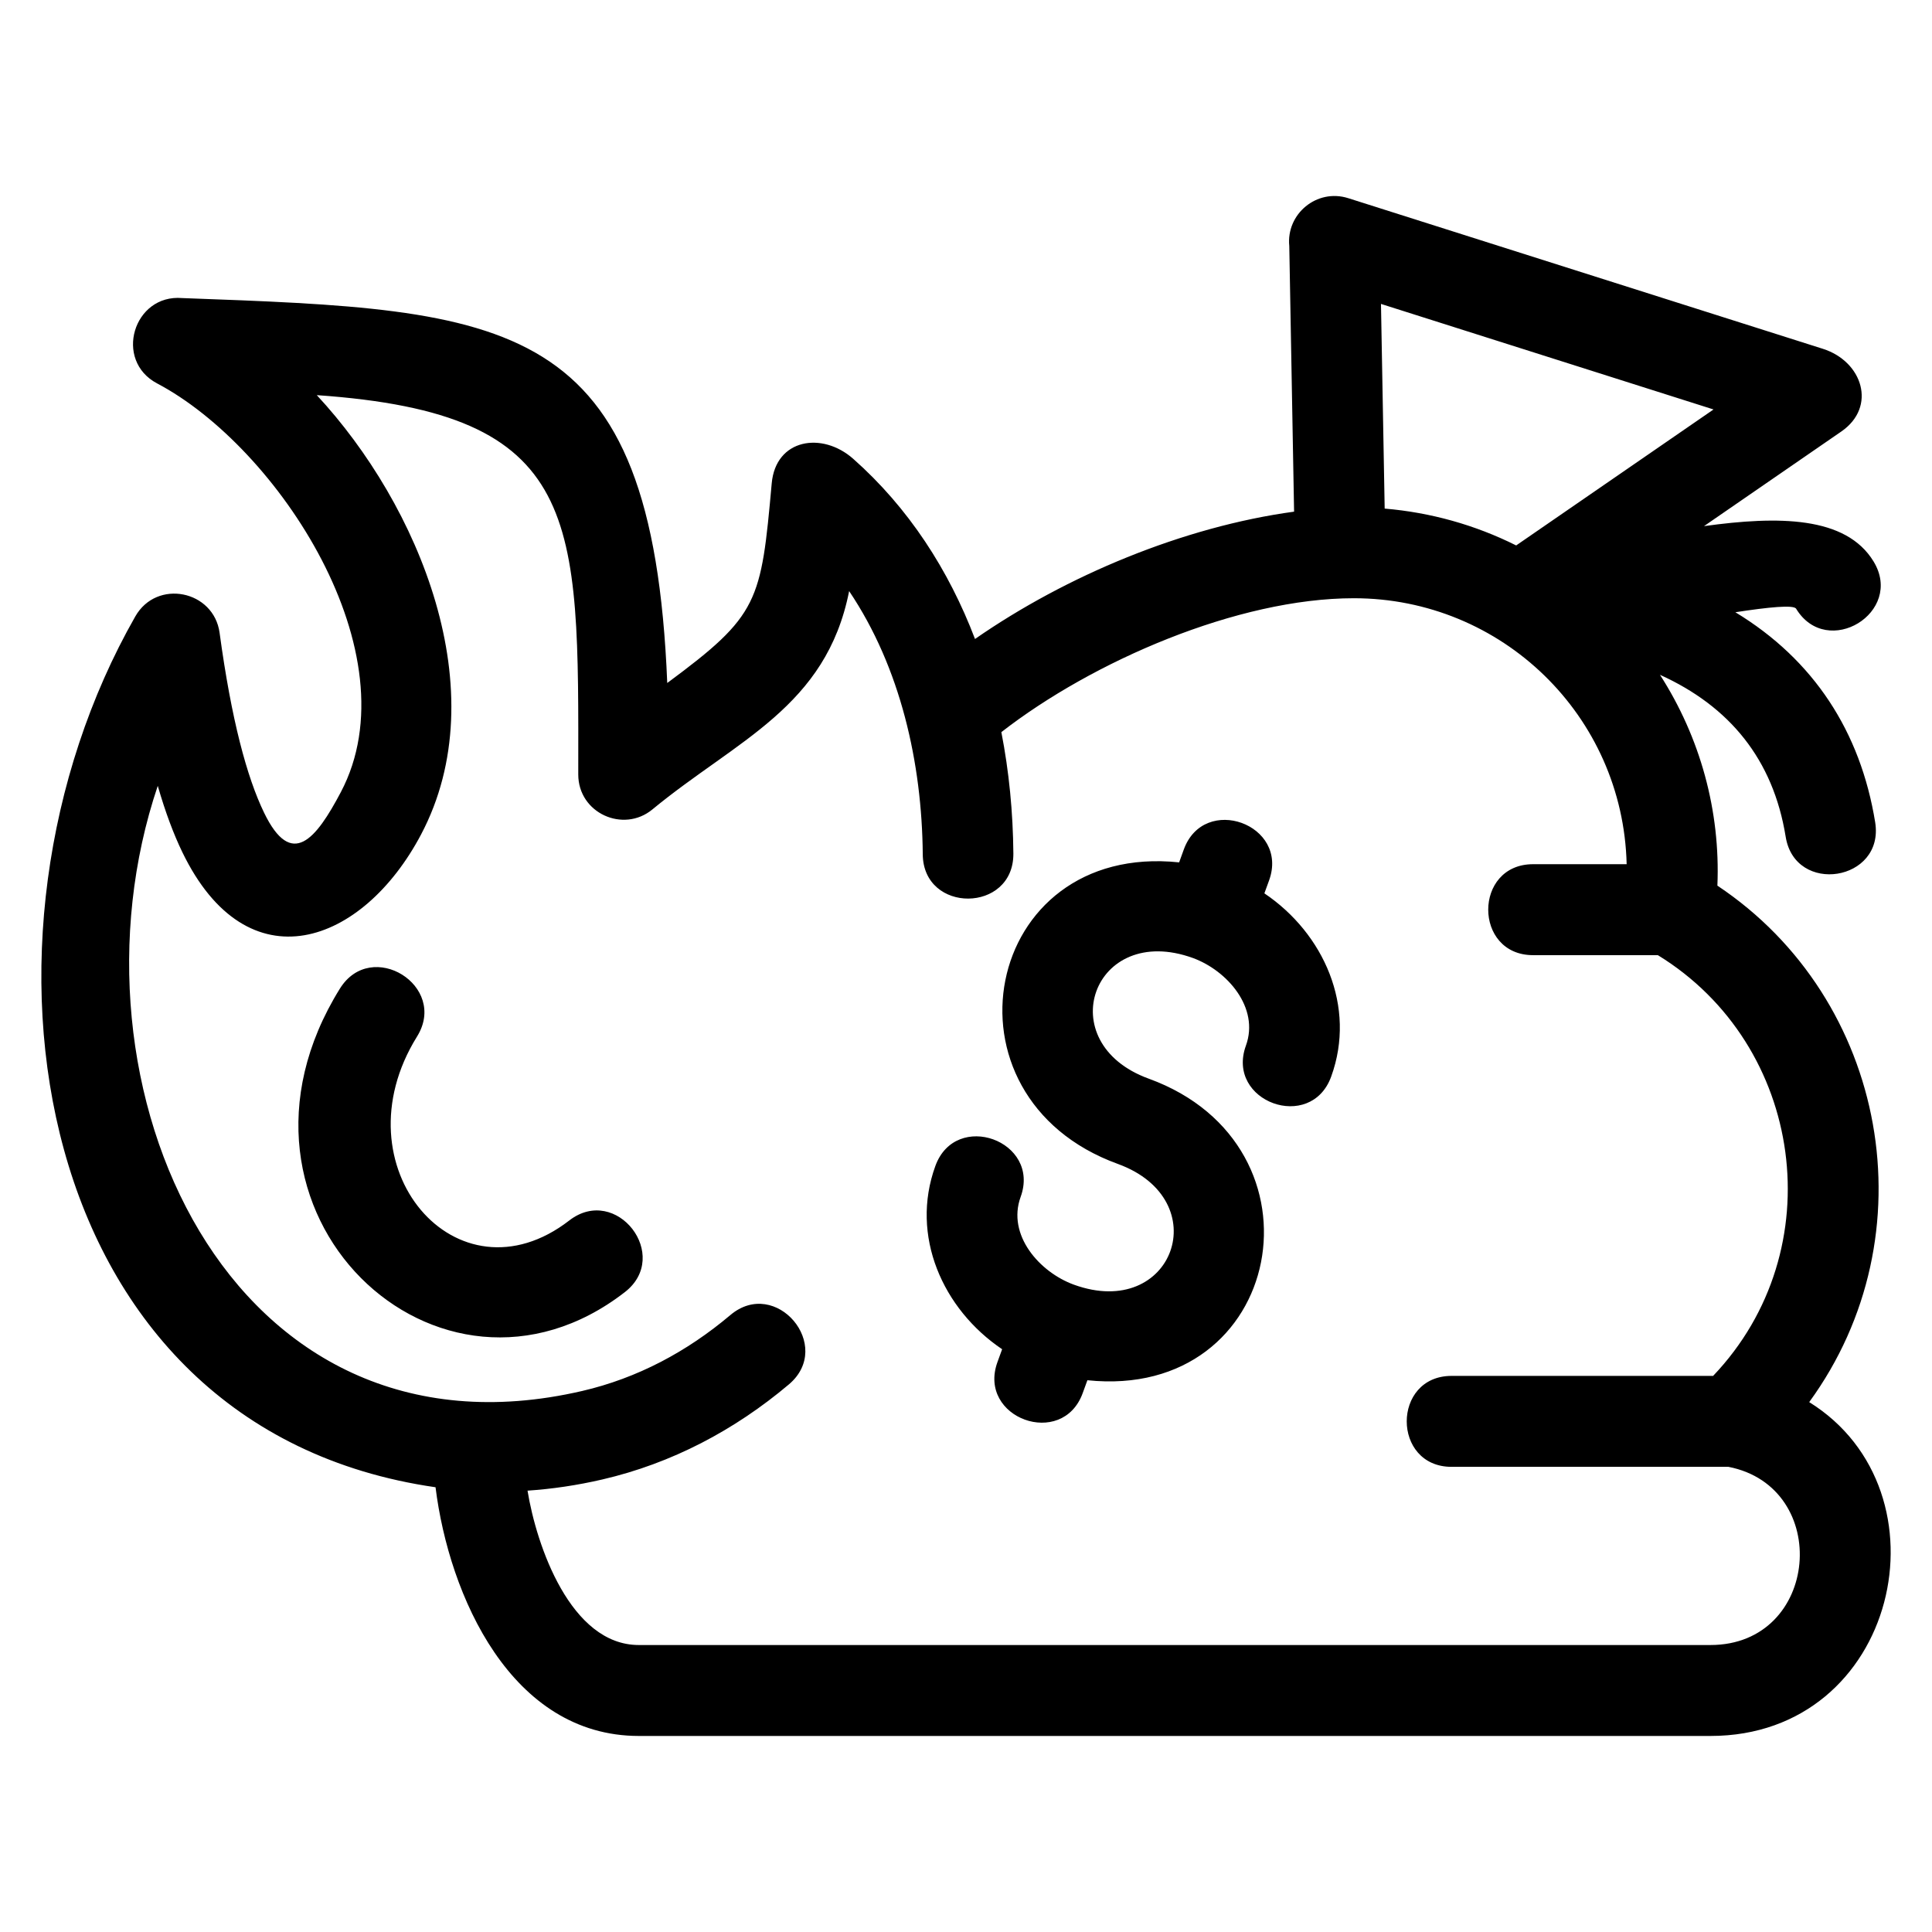 <?xml version="1.0" encoding="UTF-8"?>
<!-- Uploaded to: SVG Repo, www.svgrepo.com, Generator: SVG Repo Mixer Tools -->
<svg fill="#000000" width="800px" height="800px" version="1.1" viewBox="144 144 512 512" xmlns="http://www.w3.org/2000/svg">
 <path d="m369.03 300.65c-6.086 30.793-29.801 39.434-52.152 57.867-7.699 6.336-19.633 0.969-19.633-9.27 0.059-68.156 1.363-95.625-69.293-100.53 27.039 29.094 47.695 78.41 27.641 116.42-15.449 29.266-45.992 40.402-63.273 4.699-2.305-4.766-4.492-10.574-6.512-17.578-26.742 79.195 18.715 182.07 112.45 160.37 14.668-3.398 27.809-10.43 39.281-20.113 12.055-10.207 27.594 8.152 15.531 18.359-14.383 12.141-31.086 20.945-49.441 25.199-6.699 1.555-13.324 2.527-19.828 2.965 2.356 14.508 11.379 40.91 29.496 40.91h283.99c28.98 0 32.289-41.832 4.777-47.219h-73.371c-15.859 0-15.859-24.102 0-24.102h69.301c31.777-33.34 24.125-87.746-14.648-111.5h-33.062c-15.852 0-15.852-24.105 0-24.105h24.797c-0.953-39.328-33.043-70.484-72.289-70.484-30.801 0-69.246 16.684-93.422 35.484 2.043 10.449 3.09 21.254 3.184 32.176 0.117 15.797-23.891 15.977-24.012 0.191-0.215-24.152-5.867-49.473-19.512-69.742zm-74.156 166.78c12.496-9.645 27.184 9.371 14.688 19.02-48.98 37.945-112.29-21.203-75.484-80.457 8.348-13.418 28.781-0.707 20.434 12.715-21.422 34.484 10.645 71.727 40.363 48.723zm107.51-154.09c24.211-16.82 55.293-29.758 84.562-33.746l-1.273-70.391c-0.855-8.504 7.297-15.316 15.613-12.688l125.78 39.918c10.566 3.352 14.359 15.395 4.91 21.914l-36.398 25.082c19.707-2.731 37.594-2.672 44.934 9.359 8.223 13.484-12.301 26.012-20.523 12.527-0.66-1.078-7.199-0.43-16.098 0.934 20.762 12.586 33.164 31.641 37.055 55.695 2.477 15.609-21.254 19.367-23.73 3.766-3.309-20.453-14.84-34.52-33.305-42.879 10.691 16.633 16.035 36.109 15.215 55.871 45.188 30.109 56.555 92.703 24.332 136.87 38.102 23.648 23.547 88.473-26.164 88.473h-283.99c-33.836 0-50.301-37.125-53.883-65.91-108.1-15.574-127.93-145.96-79.582-230.75 5.699-10.051 20.832-6.938 22.355 4.324 3.129 23.039 7.234 38.25 11.789 47.664 7.301 15.086 13.777 6.984 20.34-5.449 19.32-36.613-16.586-91.375-48.676-108.31-11.578-6.094-6.285-23.719 6.629-22.625 87.18 3.191 124.59 4.367 128.55 102.01 24.355-17.996 24.848-21.465 27.688-52.926 1.07-11.781 13.336-13.781 21.594-6.484 14.668 12.984 25.312 29.457 32.277 47.742zm29.789 196.43-1.238 3.398c-5.387 14.863-27.984 6.672-22.602-8.195l1.242-3.414c-15.75-10.609-24.422-30.066-17.695-48.562 5.387-14.859 27.984-6.672 22.602 8.195-3.672 10.105 5.012 19.945 14.098 23.254 26.379 9.586 37.863-22.469 11.656-31.996-49.039-17.828-35.852-85.371 16.25-79.914l1.23-3.402c5.391-14.859 27.992-6.672 22.602 8.195l-1.242 3.414c15.75 10.605 24.426 30.066 17.703 48.562-5.387 14.859-27.984 6.672-22.602-8.195 3.664-10.082-4.981-19.918-14.043-23.23-26.457-9.57-37.883 22.457-11.711 31.973 48.812 17.738 35.961 85.383-16.25 79.922zm78.781-230.99c12.152 1.031 23.934 4.309 34.848 9.766l52.301-36.035-88.129-27.969z"/>
</svg>